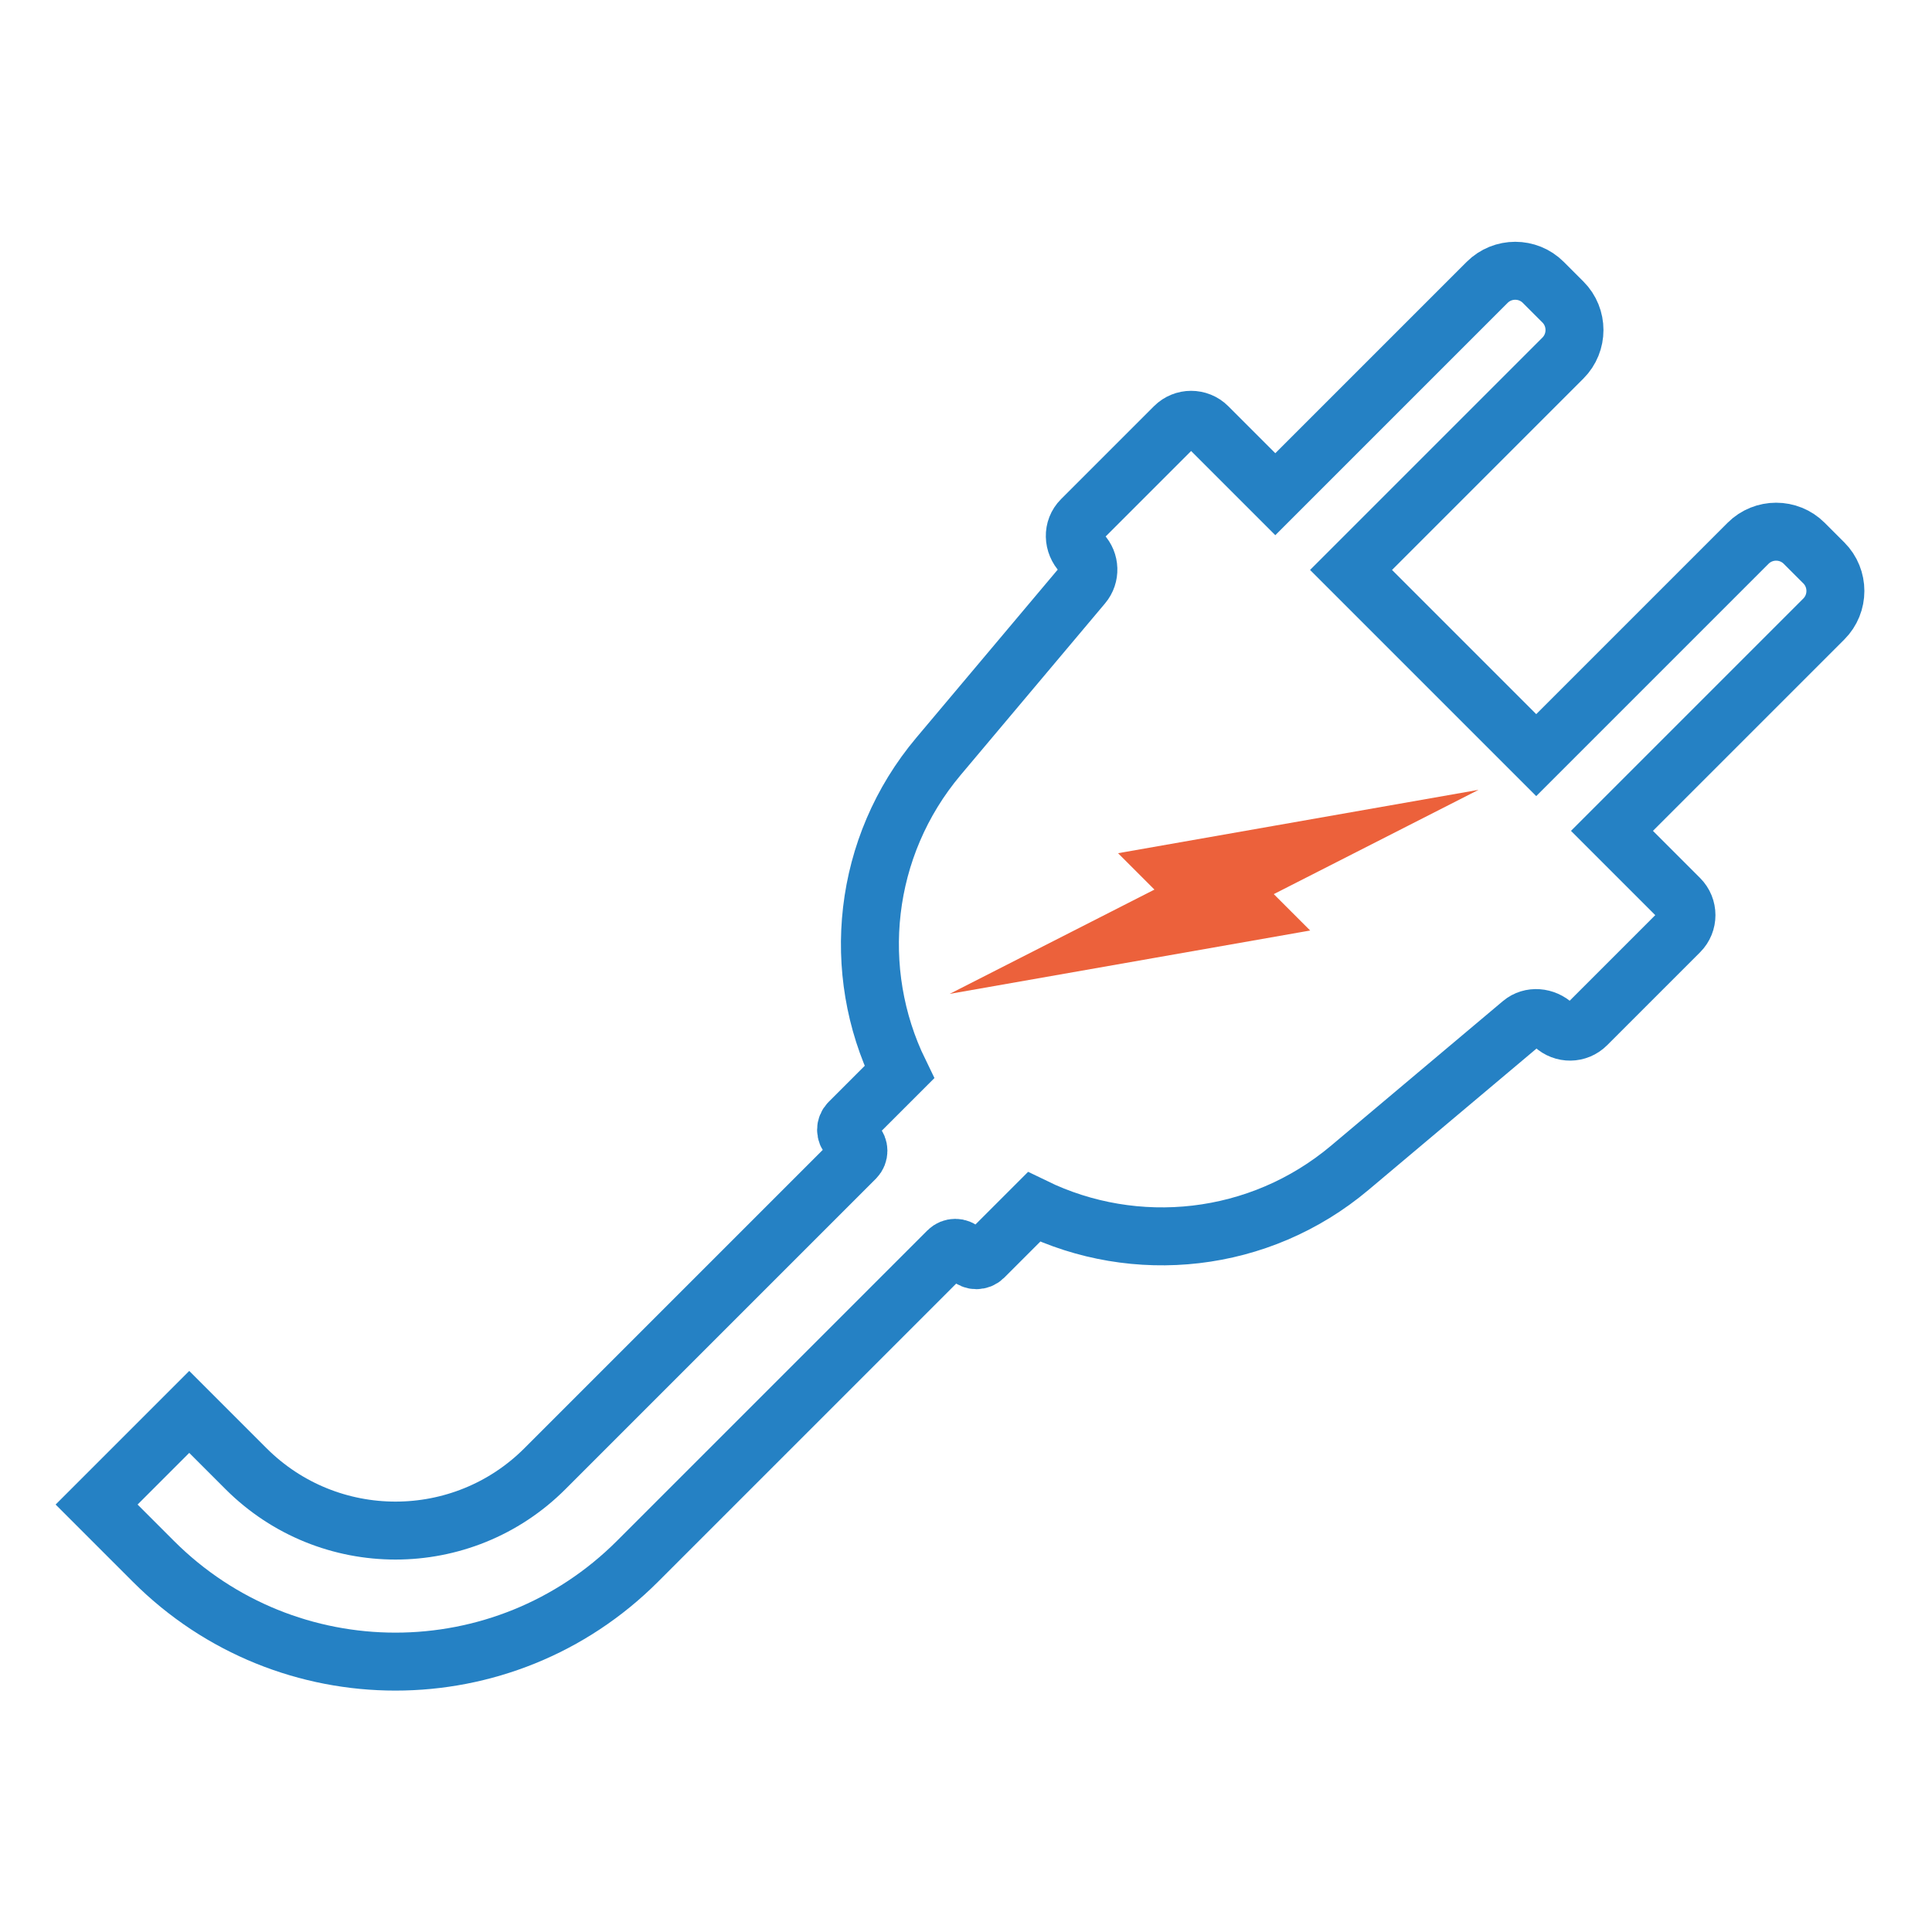 <?xml version="1.0" encoding="UTF-8"?>
<svg id="Ebene_1" data-name="Ebene 1" xmlns="http://www.w3.org/2000/svg" viewBox="0 0 200 200">
  <defs>
    <style>
      .cls-1, .cls-2, .cls-3 {
        fill: none;
      }

      .cls-2 {
        stroke: #2581c4;
      }

      .cls-2, .cls-3 {
        stroke-miterlimit: 10;
        stroke-width: 6px;
      }

      .cls-3 {
        stroke: #ec613b;
      }
    </style>
  </defs>
  <rect class="cls-1" x="0" y="0" width="200" height="200"/>
  <g>
    <path class="cls-2" d="M173.86,93l-.45-.45-6.54-6.54,21.93-21.93c1.6-1.6,1.6-4.21,0-5.81l-2.03-2.03c-1.6-1.6-4.21-1.6-5.81,0l-21.93,21.93-19.17-19.17,21.93-21.93c1.6-1.6,1.6-4.21,0-5.81l-2.03-2.03c-1.6-1.6-4.21-1.6-5.81,0l-21.93,21.93-6.54-6.54-.45-.45c-.95-.95-2.5-.95-3.45,0l-9.62,9.62c-.97.97-.9,2.5.04,3.49.85.9.9,2.3.1,3.25l-14.95,17.77c-7.88,9.37-9.15,22.22-4.05,32.69l-5.2,5.2c-.42.42-.42,1.1,0,1.53l.65.65c.42.42.42,1.1,0,1.53l-32.14,32.14c-8.54,8.54-22.39,8.54-30.94,0l-5.88-5.88-9.59,9.59,5.88,5.88c13.84,13.84,36.27,13.84,50.11,0l32.14-32.14c.42-.42,1.1-.42,1.53,0l.65.65c.42.42,1.1.42,1.53,0l5.2-5.2c10.47,5.1,23.32,3.83,32.69-4.05l17.78-14.96c.97-.82,2.41-.67,3.34.2.96.9,2.46.89,3.4-.05l9.62-9.62c.95-.95.95-2.5,0-3.45Z"/>
    <polygon class="cls-3" points="133.83 88.19 126.82 91.76 129.43 94.37 117.54 96.46 124.55 92.89 121.94 90.28 133.83 88.19"/>
  </g>
</svg>